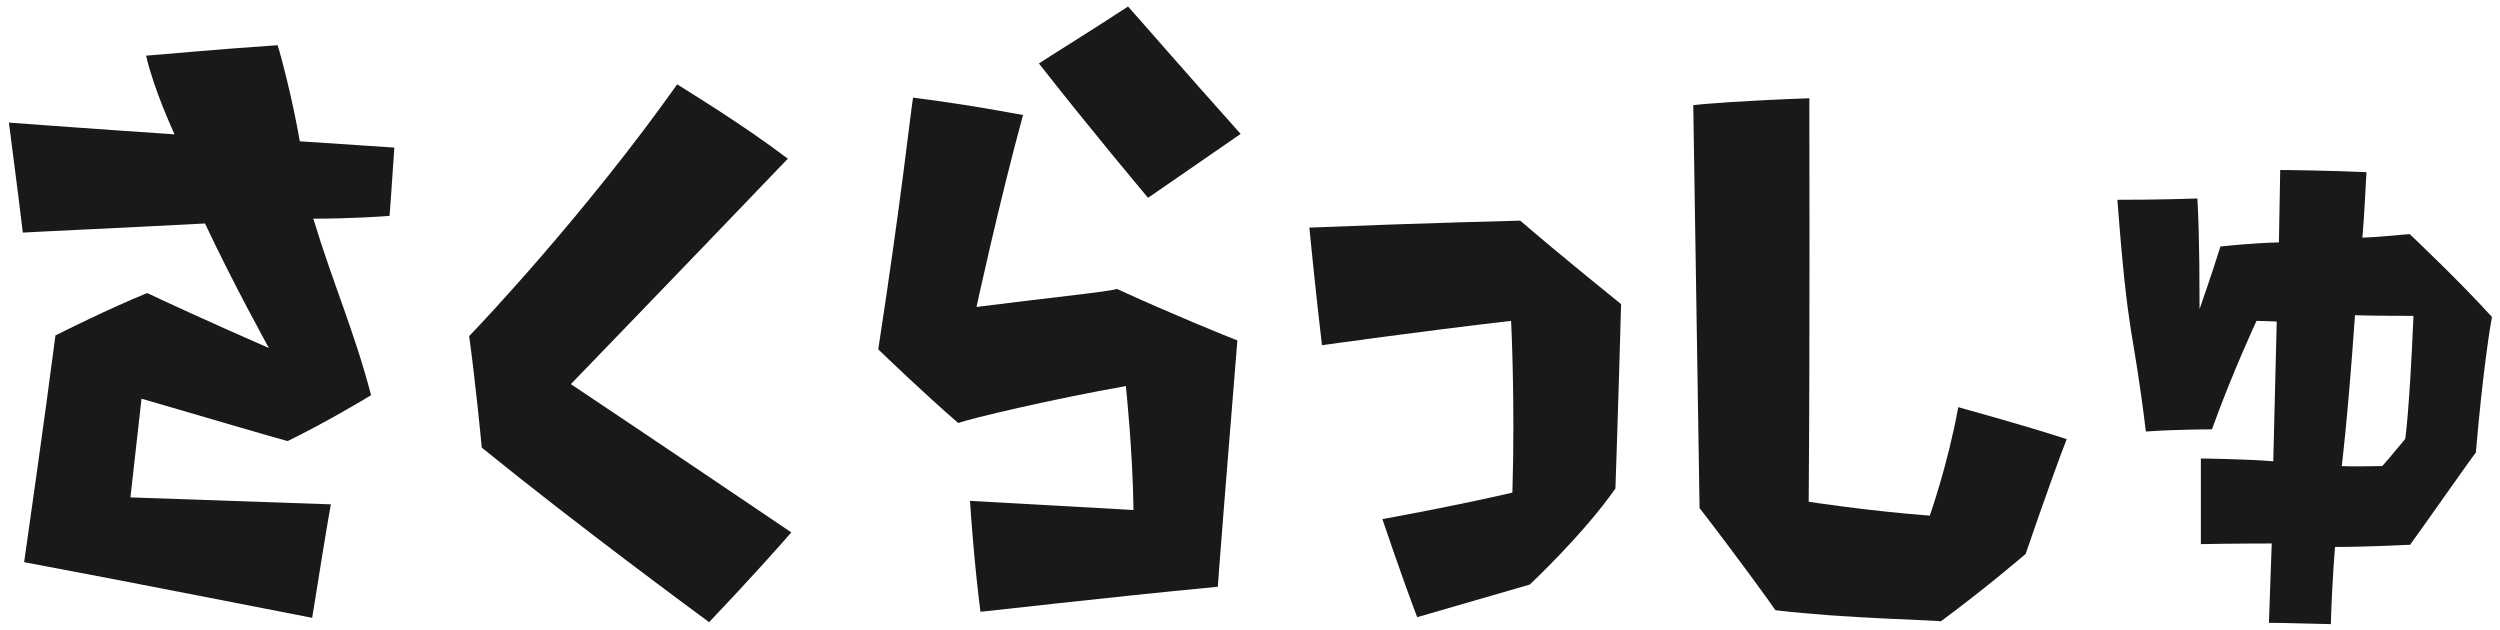 <?xml version="1.0" encoding="UTF-8"?><svg id="_レイヤー_1" xmlns="http://www.w3.org/2000/svg" viewBox="0 0 115 29"><defs><style>.cls-1{fill:#191919;}</style></defs><path class="cls-1" d="M14.41,10.05c.9,2.98,1.89,5.18,2.66,8.13-.32,.19-2.02,1.22-3.84,2.11-.42-.1-4.74-1.38-6.72-1.95,0,0-.22,1.95-.51,4.54,0,0,2.94,.1,9.22,.32-.1,.51-.54,3.2-.86,5.22-.86-.16-8.42-1.66-13.25-2.56,.1-.74,.93-6.46,1.44-10.43,.32-.16,2.43-1.22,4.22-1.95,.32,.16,3.23,1.5,5.6,2.53,0,0-1.6-2.88-2.94-5.73-3.55,.19-7.78,.38-8.38,.42-.26-2.18-.58-4.54-.64-5.06,3.9,.29,7.62,.54,7.62,.54-.06-.13-.96-2.08-1.31-3.62,.51-.03,3.17-.29,6.05-.48,.13,.38,.7,2.53,1.02,4.42,2.34,.16,3.97,.26,4.35,.29-.1,1.44-.19,2.82-.22,3.14-.32,.03-1.89,.13-3.49,.13Z"/><path class="cls-1" d="M22.16,20.58c-.03-.32-.29-3.04-.58-5.12,.42-.42,5.38-5.66,9.57-11.58,.45,.29,3.04,1.86,5.09,3.42-.64,.67-6.14,6.4-9.98,10.37,0,0,4.7,3.14,10.14,6.82-.32,.38-1.98,2.24-3.78,4.13-.61-.45-6.05-4.45-10.46-8.03Z"/><path class="cls-1" d="M45.1,28.13c-.29-2.24-.45-4.61-.48-5.09,4.7,.26,7.52,.42,7.52,.42-.03-2.69-.35-5.7-.35-5.7-3.3,.58-7.2,1.5-7.71,1.7-1.63-1.41-3.42-3.14-3.68-3.39,1.09-7.1,1.47-10.78,1.6-11.58,2.94,.38,4.67,.74,5.06,.8-1.12,4.1-2.14,8.83-2.14,8.83,3.26-.42,6.11-.7,6.46-.83,2.43,1.12,5.12,2.21,5.54,2.37-.42,5.12-.86,10.69-.9,11.33-5.6,.54-10.24,1.09-10.91,1.15Zm2.69-25.21c.38-.26,2.3-1.44,4.1-2.62,.35,.38,2.46,2.82,5.18,5.86-.42,.29-2.5,1.73-4.26,2.94-.35-.42-2.66-3.17-5.02-6.18Z"/><path class="cls-1" d="M74.57,13.99c-.13,4.74-.26,8.48-.26,8.48-1.47,2.11-3.94,4.42-3.94,4.42l-5.18,1.5c-.74-1.95-1.6-4.51-1.6-4.51,3.81-.7,5.98-1.22,5.98-1.22,.13-4.22-.06-7.9-.06-7.9-4.16,.48-8.7,1.12-8.7,1.12-.29-2.43-.58-5.41-.58-5.41,5.44-.22,9.7-.32,9.7-.32,1.82,1.57,4.64,3.84,4.64,3.84Z"/><path class="cls-1" d="M89.29,28.58c-.38-.06-4.42-.13-7.62-.51-.19-.29-1.76-2.46-3.49-4.7l-.29-18.53c.38-.06,2.46-.22,5.34-.32,0,.99,.03,11.07-.03,18.56,0,0,2.69,.42,5.57,.64,0,0,.83-2.34,1.31-4.99,.45,.13,2.82,.77,4.99,1.47-.19,.45-1.06,2.85-1.89,5.28-.19,.16-1.79,1.54-3.9,3.1Z"/><path class="cls-1" d="M110.83,25.06s-1.92,.1-3.42,.1c-.1,1.18-.19,3.17-.19,3.55-.32,0-2.05-.06-2.85-.06l.13-3.65s-1.89,0-3.26,.03v-3.94s2.27,.03,3.33,.13l.16-6.43s-.77-.03-.93-.03c0,0-1.12,2.4-2.05,4.99,0,0-1.66,0-3.04,.1-.61-5.02-.8-3.97-1.31-10.66,.35,0,1.95,0,3.68-.06,.03,.54,.1,1.73,.1,5.09,0,0,.54-1.54,.96-2.88,.26-.03,1.5-.16,2.69-.19l.06-3.33c.38,0,2.5,.03,3.97,.1-.03,.35-.1,2.08-.19,3.01,.96-.03,1.98-.16,2.18-.16,.22,.22,2.18,2.05,3.78,3.81-.06,.29-.42,2.46-.74,6.24-.19,.22-1.86,2.62-3.04,4.26Zm-1.25-3.62c.13-.13,.58-.67,1.06-1.25,0,0,.19-1.18,.38-5.66,0,0-1.92,0-2.69-.03-.35,4.96-.61,6.94-.61,6.94,.35,.03,1.47,0,1.82,0h.03Z"/></svg>